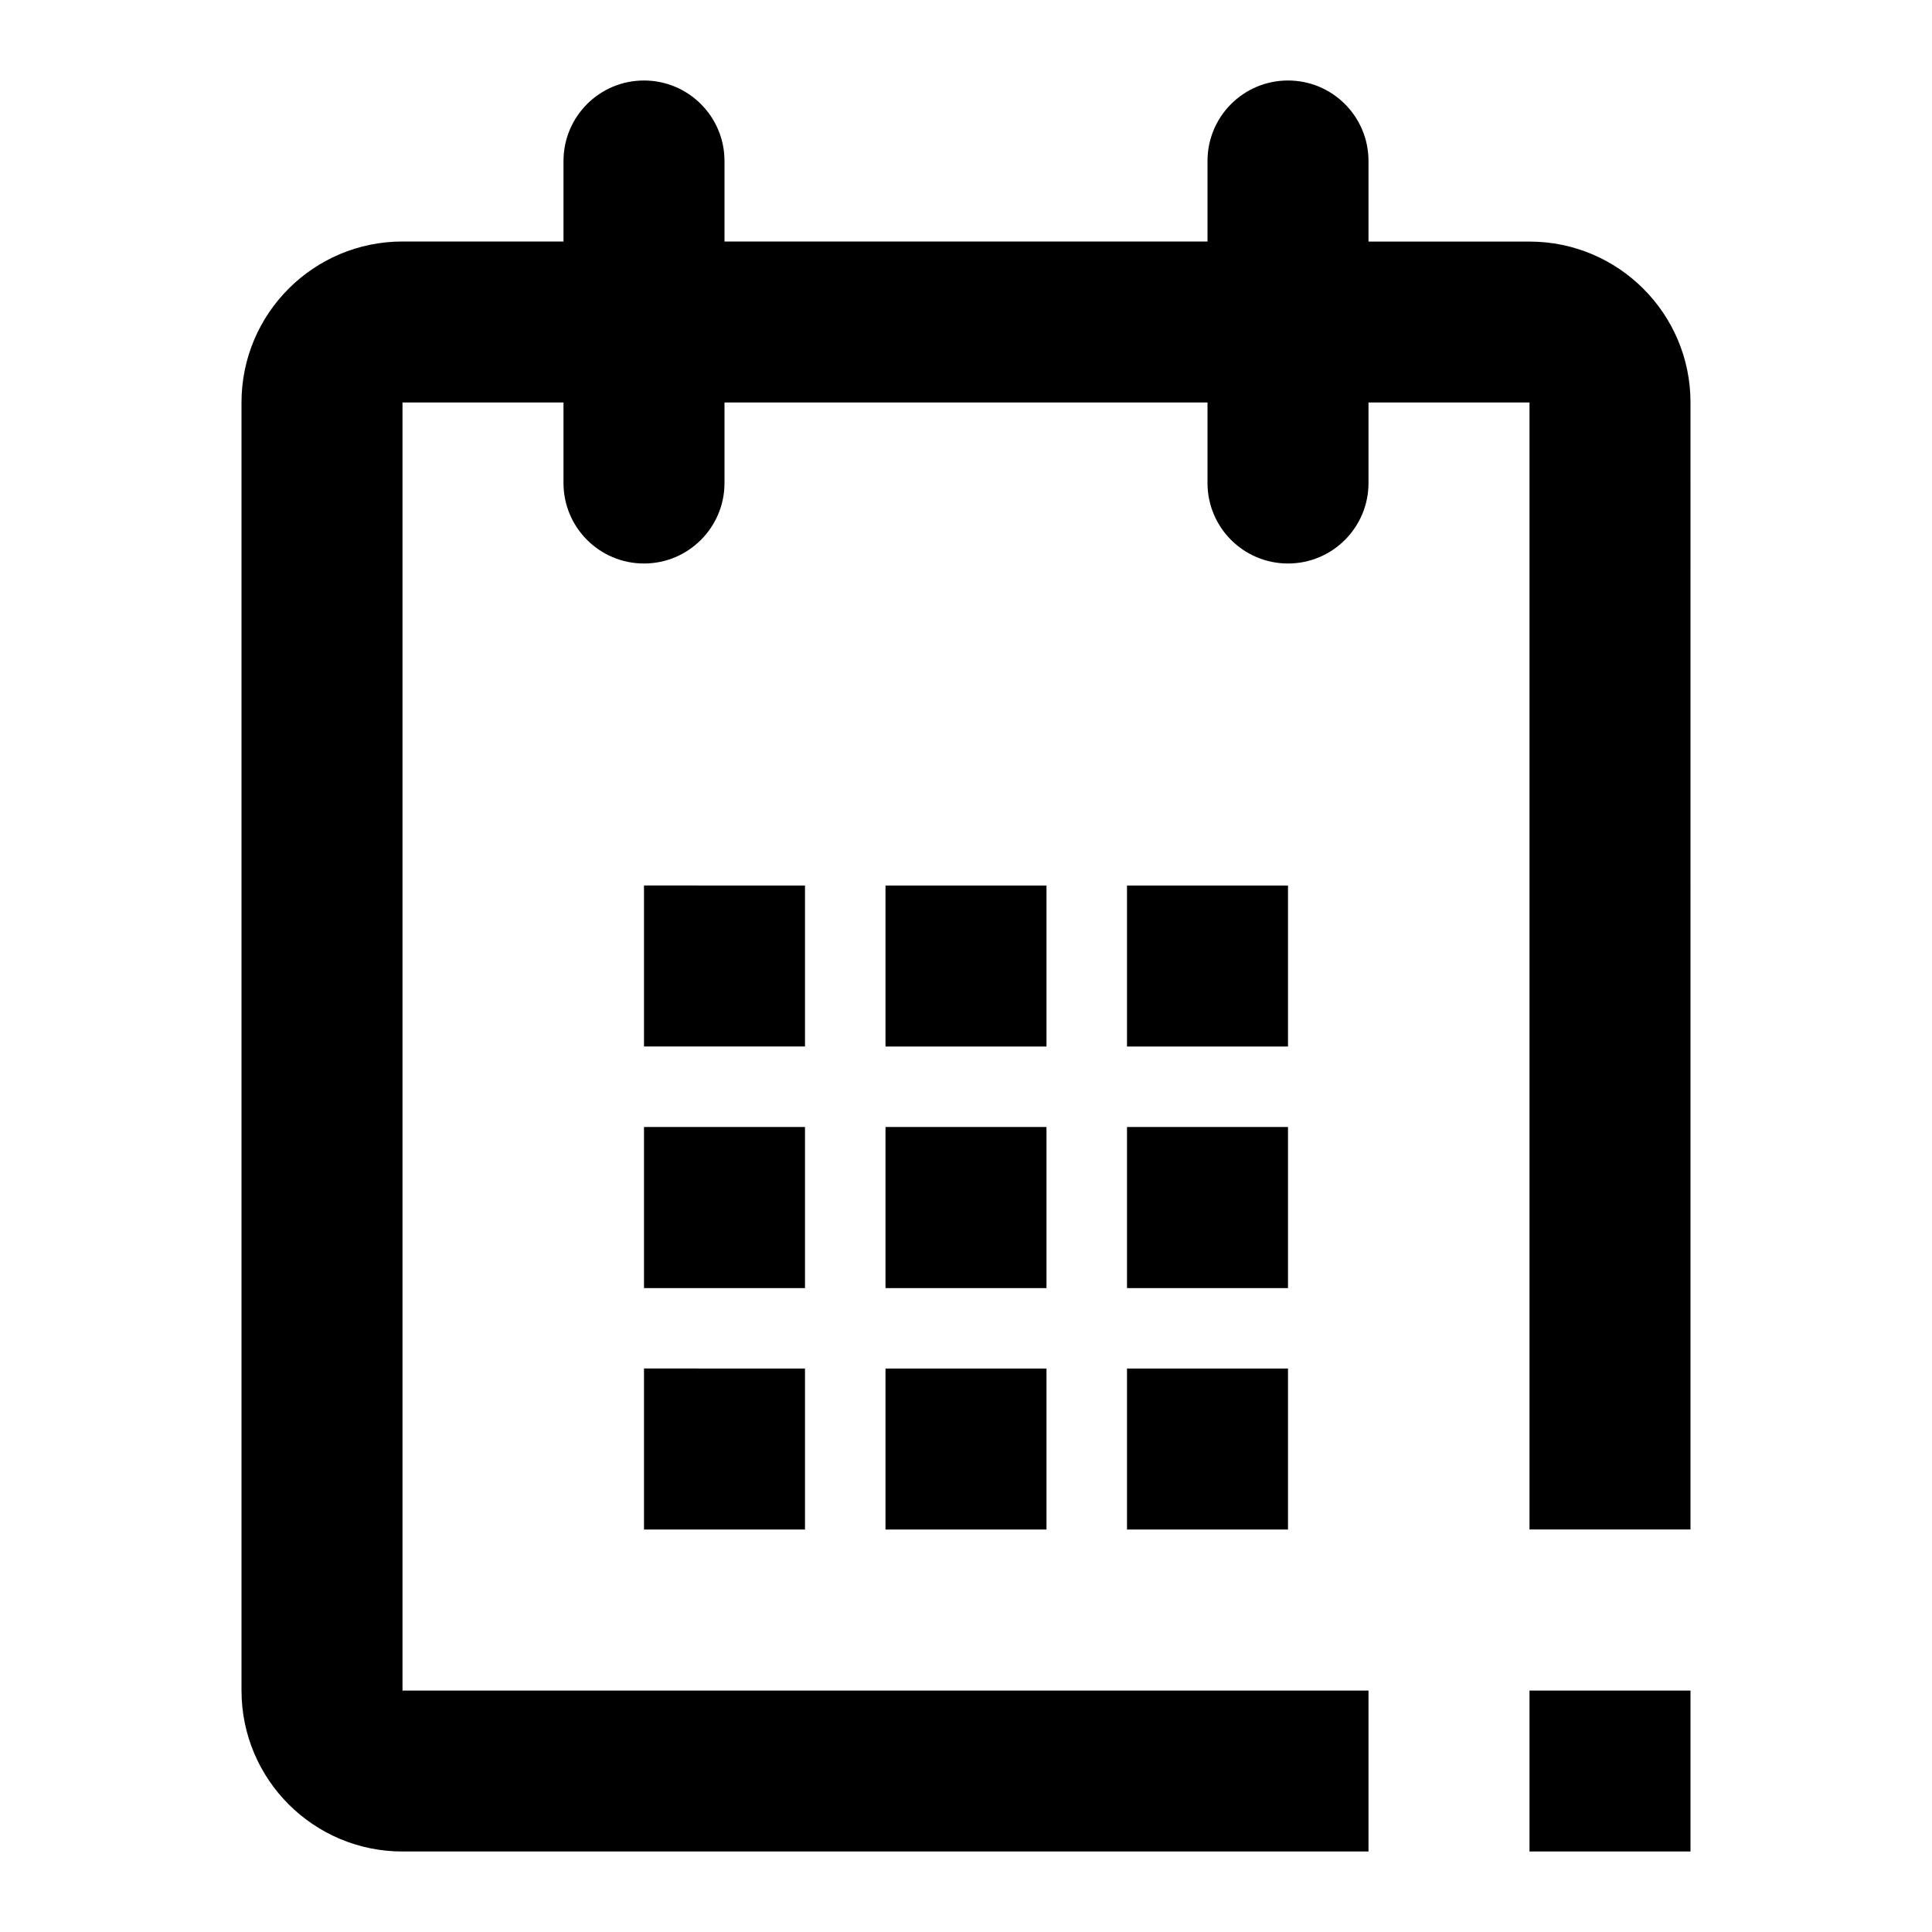 <svg xmlns="http://www.w3.org/2000/svg" viewBox="0 0 24 24">
  <path d="M19 23h2v-1.999h-2V23zm0-19.999h-2V2c0-.552-.447-1-1-1s-1 .448-1 1v1H9V2c0-.552-.448-1-1-1-.553 0-1 .448-1 1v1H5c-1.104 0-2 .895-2 2v16c0 1.105.896 2 2 2h12v-1.999H5V5h2v1c0 .552.447 1 1 1 .552 0 1-.448 1-1V5h6v1c0 .552.447 1 1 1s1-.448 1-1V5h2v14h2V5c0-1.104-.896-1.999-2-1.999zM8 19h2v-2H8v2zm3 0h2v-2h-2v2zm3 0h2v-2h-2v2zm-4-5H8v2.001h2V14zm3 0h-2v2.001h2V14zm3 0h-2v2.001h2V14zm-6-3H8v2h2v-2zm3 0h-2v2h2v-2zm3 0h-2v2h2v-2z"/>
</svg>
